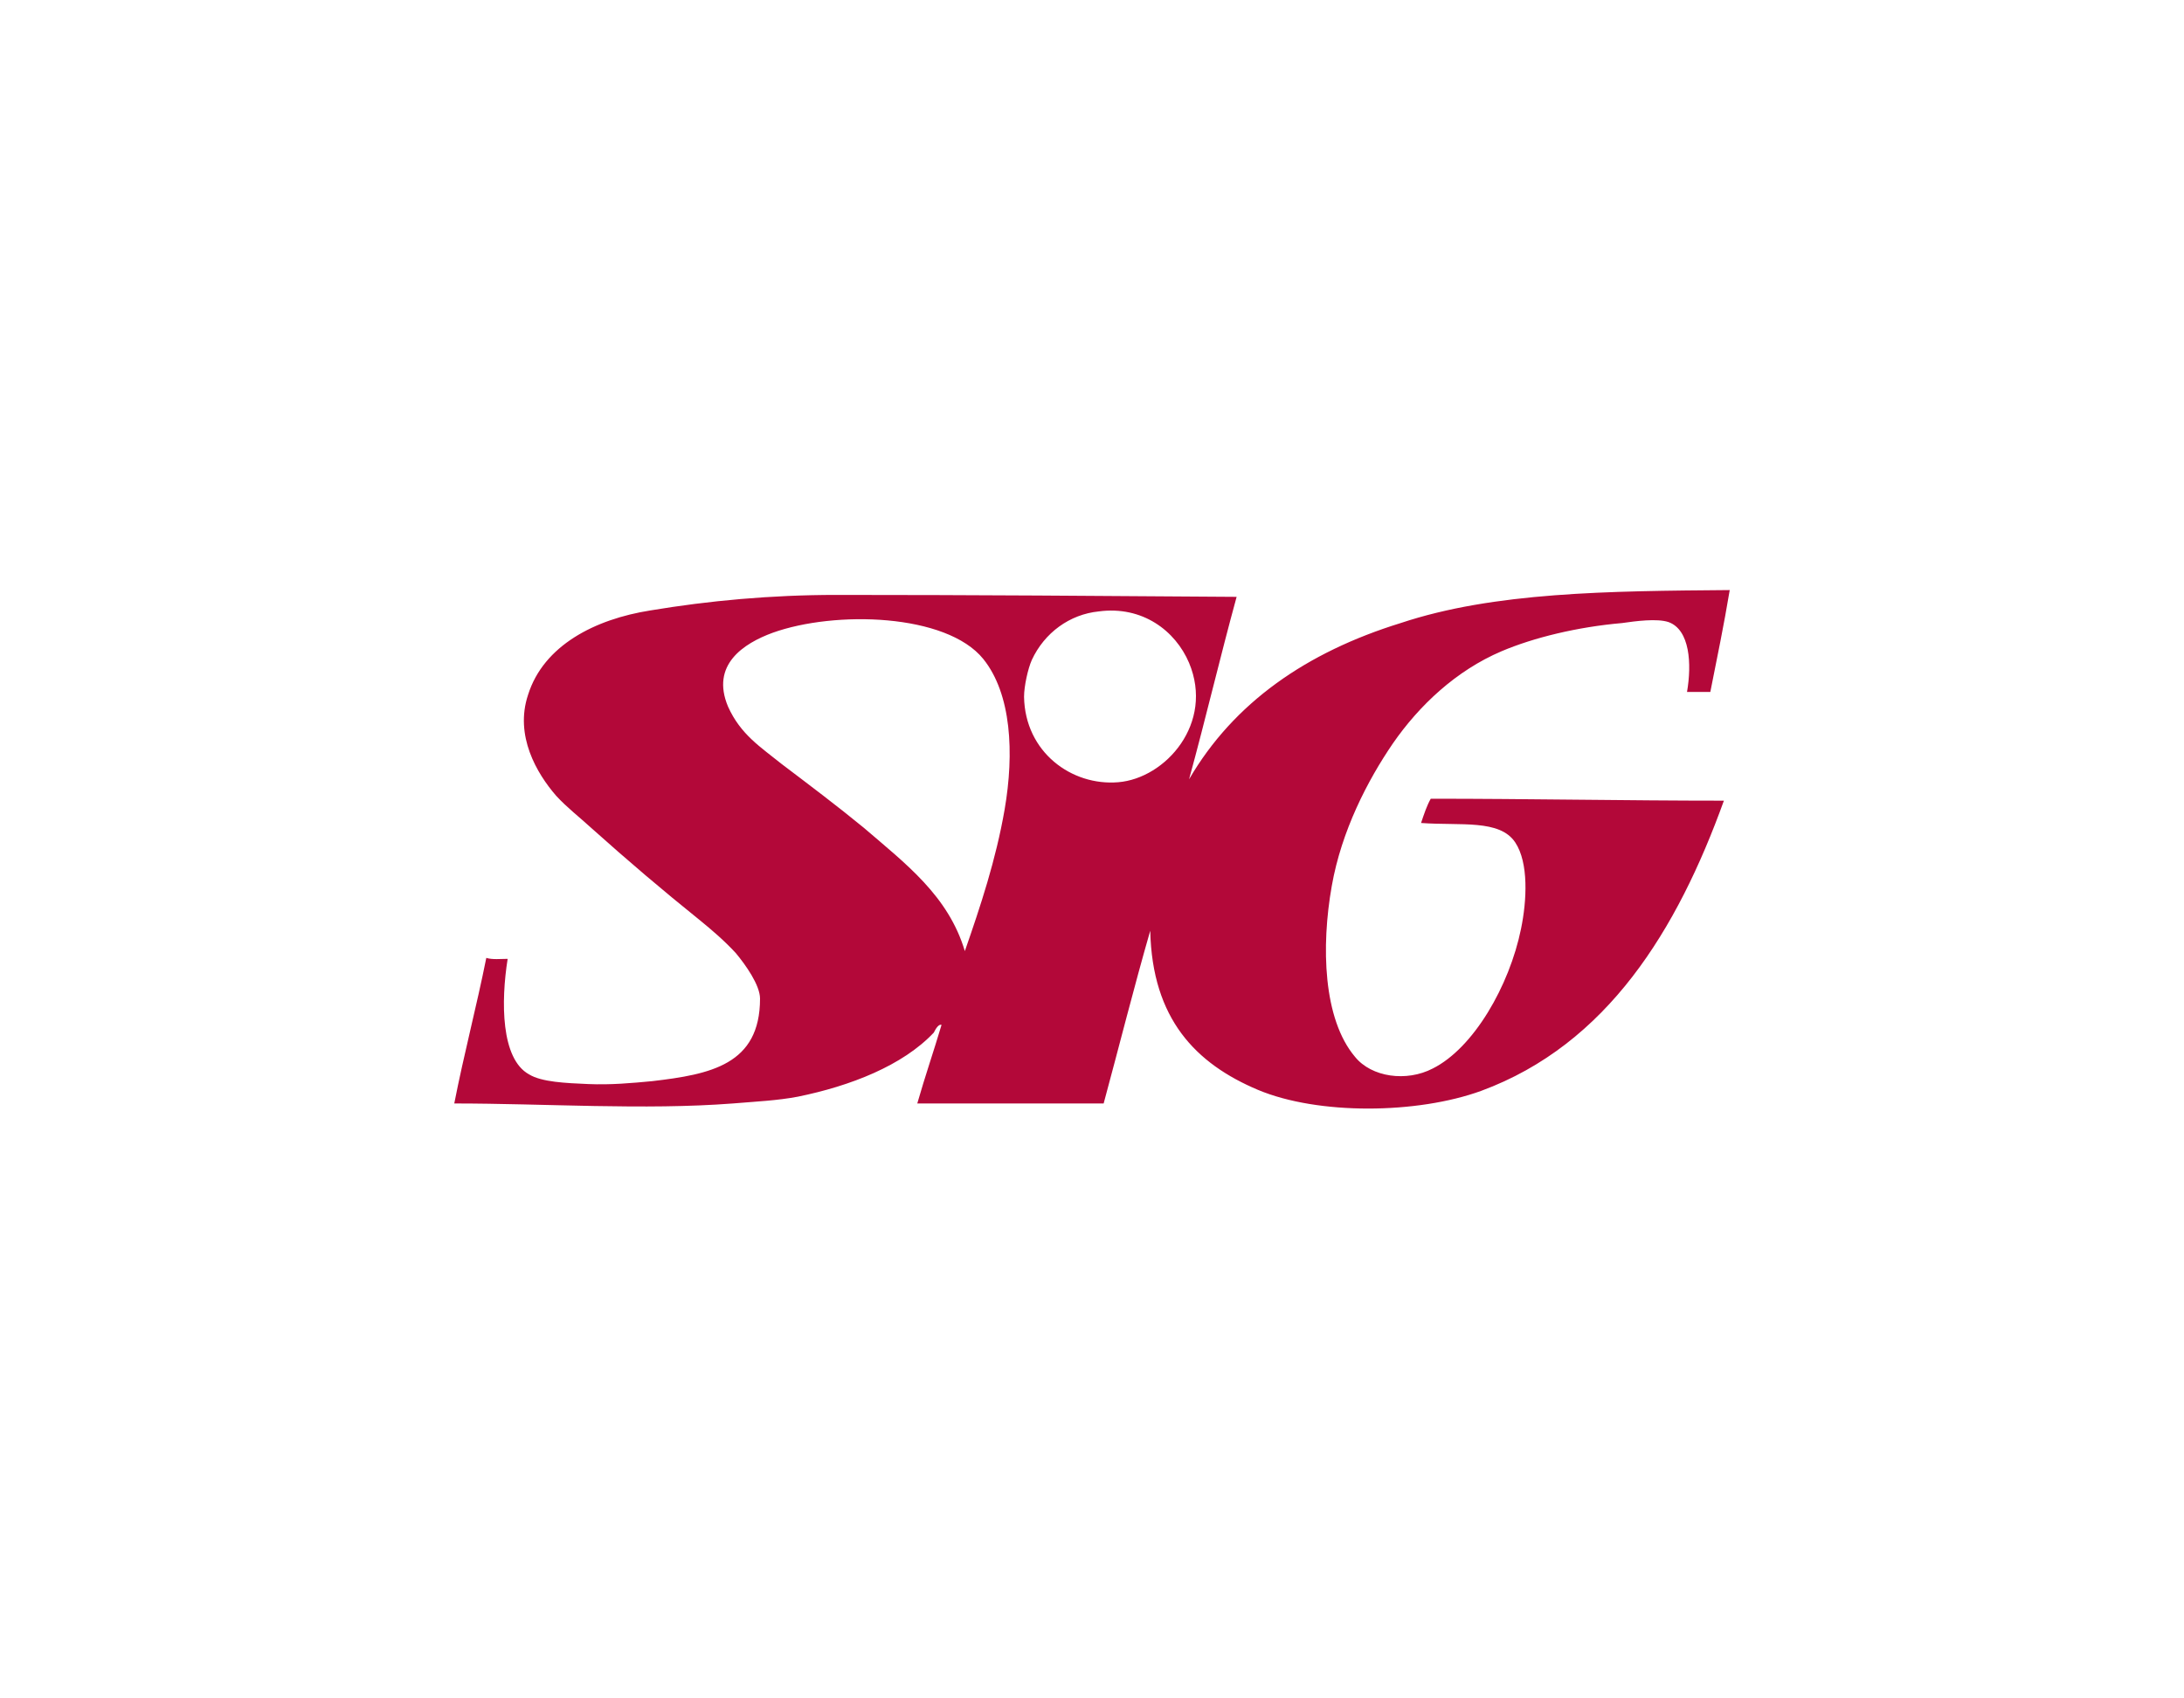 <?xml version="1.0" encoding="utf-8"?>
<!-- Generator: Adobe Illustrator 27.4.0, SVG Export Plug-In . SVG Version: 6.00 Build 0)  -->
<svg version="1.1" id="Layer_1" xmlns="http://www.w3.org/2000/svg" xmlns:xlink="http://www.w3.org/1999/xlink" x="0px" y="0px"
	 width="225px" height="175px" viewBox="0 0 225 175" style="enable-background:new 0 0 225 175;" xml:space="preserve">
<style type="text/css">
	.st0{fill-rule:evenodd;clip-rule:evenodd;fill:#B30839;}
</style>
<g>
	<path class="st0" d="M178.2,60.8c-0.6,3.6-1.3,7-2,10.5h-2.4c0.5-2.9,0.3-6.4-1.9-7.2c-1.2-0.4-3.4-0.1-4.8,0.1
		c-4.6,0.4-9.1,1.5-12.4,2.9c-4.7,2-8.5,5.6-11.2,9.5c-2.6,3.8-5.3,9-6.3,14.7c-1.1,6.2-0.9,13.7,2.4,17.6c1.7,2.1,5.3,2.6,8,1.2
		c4.2-2.1,7.9-8.5,9.1-14.4c0.6-2.9,0.8-6.8-0.6-8.9c-1.6-2.4-5.6-1.7-9.7-2c0.3-0.9,0.6-1.8,1-2.5c10.1,0,20,0.2,30.2,0.2
		c-4.8,13.3-12,25.1-25,29.9c-6.6,2.4-16.8,2.5-23-0.1c-6.4-2.7-10.9-7.3-11.1-16.4c-1.7,5.9-3.2,11.9-4.8,17.8H94.5
		c0.8-2.8,1.7-5.4,2.5-8.1c-0.3-0.1-0.6,0.4-0.8,0.8c-3.2,3.4-8.6,5.5-14,6.6c-2.1,0.4-4.3,0.5-6.7,0.7c-9.1,0.7-19.4,0-28.7,0
		c1-5.1,2.3-10,3.3-15c0.6,0.2,1.5,0.1,2.2,0.1c-0.7,4.4-0.7,10.3,2.2,11.9c1.3,0.8,3.8,0.9,6.1,1c2.3,0.1,4.5-0.1,6.6-0.3
		c6-0.7,11.1-1.7,11.1-8.5c0-1.4-1.5-3.5-2.5-4.7c-1.2-1.3-2.5-2.4-3.6-3.3c-4.1-3.3-7.5-6.2-11.3-9.6c-1.2-1.1-2.5-2.1-3.6-3.3
		c-2-2.3-4.3-6.2-2.9-10.4c1.6-5.1,6.9-7.8,12.6-8.7c6-1,12.4-1.6,19.2-1.6c14,0,27.3,0.1,41.2,0.2c-1.7,6.2-3.2,12.6-4.9,18.8
		c4.6-7.9,12.1-13.1,21.8-16.1C153.9,61,165.7,60.9,178.2,60.8L178.2,60.8z M106.3,68c-0.4,0.9-0.8,2.7-0.8,3.8
		c0.1,5.7,4.9,9.2,9.7,8.8c4.9-0.4,9.9-6.1,7.3-12.3c-1.4-3.3-4.8-5.9-9.3-5.3C110.2,63.3,107.6,65.2,106.3,68L106.3,68z
		 M103.5,83.4c1-5.8,0.7-11.9-2.2-15.5c-3.8-4.7-15.3-5-21.7-2.7c-3,1.1-6.4,3.3-4.6,7.6c1.3,2.9,3.4,4.2,5.5,5.9
		c2.9,2.2,5.7,4.3,8.5,6.6c4.3,3.7,8.7,7,10.4,12.7C101,93.4,102.6,88.6,103.5,83.4L103.5,83.4z"/>
</g>
</svg>
